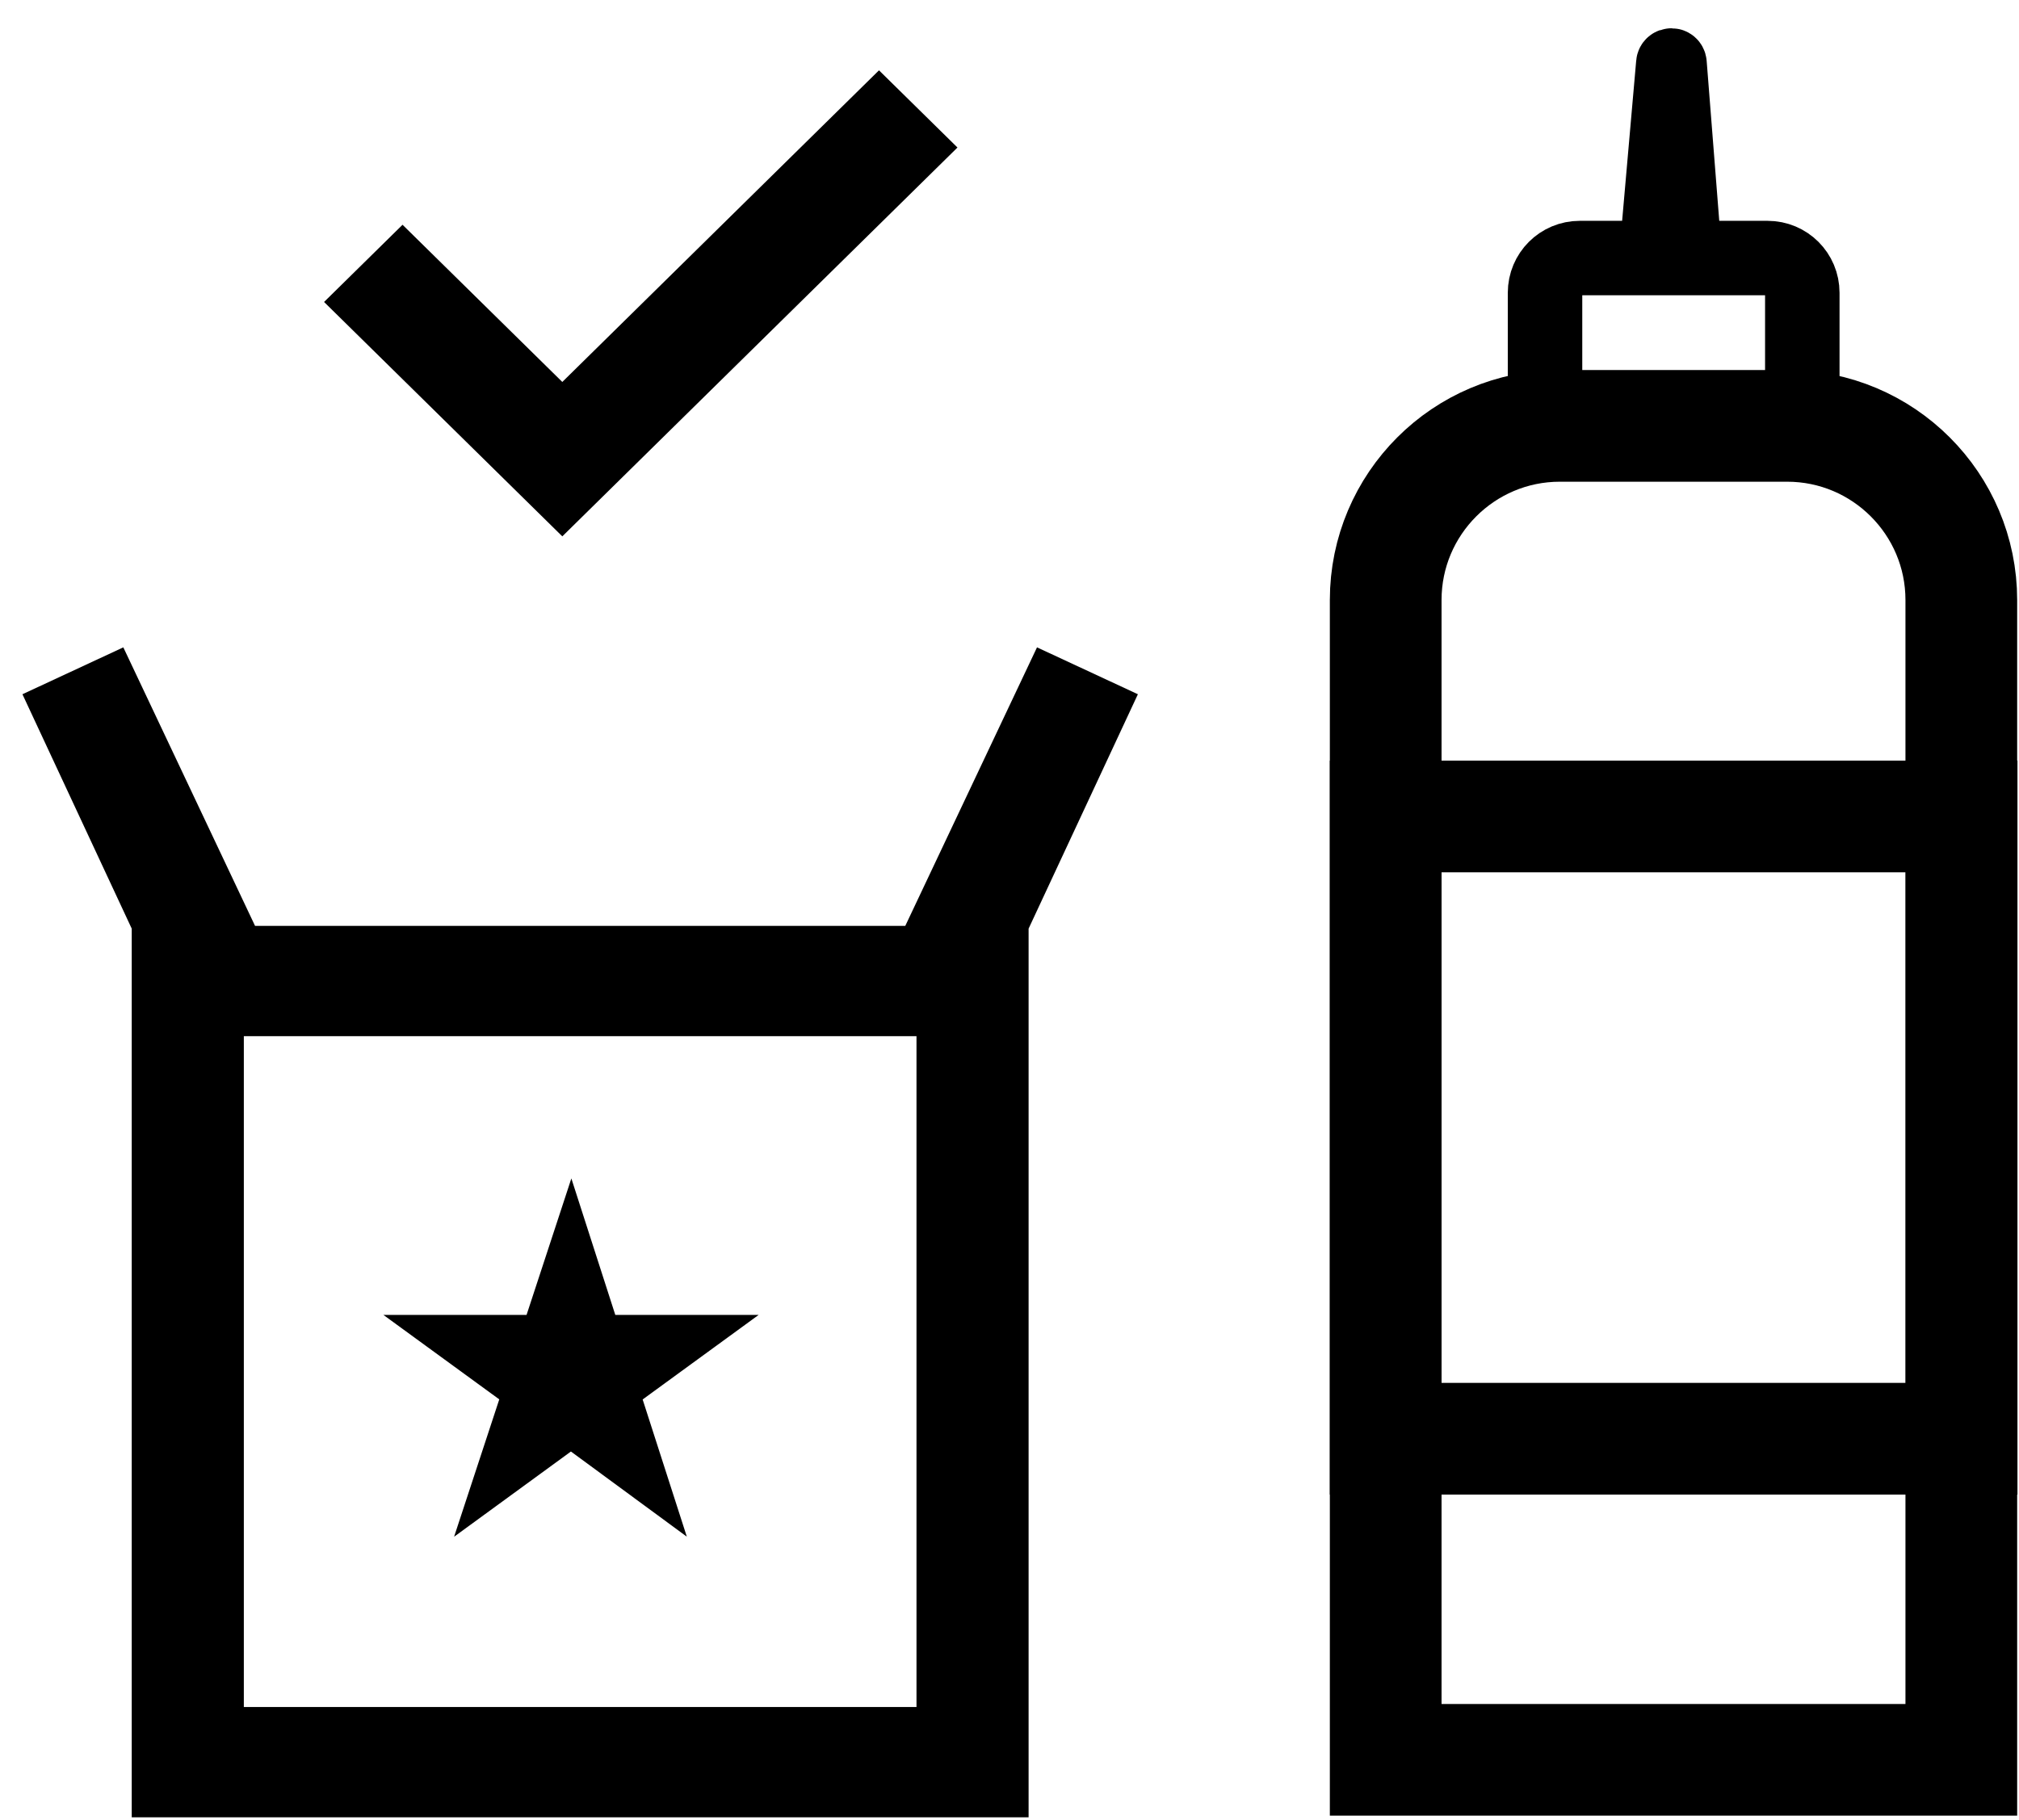 <svg xmlns="http://www.w3.org/2000/svg" width="61" height="55" viewBox="0 0 61 55" fill="none"><path d="M3.98 54.917V28.062L0.678 20.979L3.726 19.562L7.706 27.979H27.351L31.331 19.562L34.379 20.979L31.077 28.062V54.917H3.98ZM7.367 51.584H27.69V31.312H7.367V51.584Z" fill="black"/><path d="M28.928 4.458L16.989 16.208L9.791 9.125L12.162 6.792L16.989 11.542L26.557 2.125L28.928 4.458Z" fill="black"/><path d="M47.73 7.798H53.403C53.985 7.798 54.453 8.266 54.453 8.848V12.869H46.68V8.848C46.68 8.266 47.148 7.798 47.73 7.798Z" stroke="black" stroke-width="2.25" stroke-miterlimit="10"/><path d="M51.027 7.196L50.611 1.913C50.6 1.775 50.399 1.774 50.386 1.912L49.922 7.195C49.916 7.26 49.968 7.317 50.034 7.317H50.914C50.98 7.317 51.032 7.261 51.027 7.196Z" stroke="black" stroke-width="1.91" stroke-miterlimit="10"/><path d="M47.128 12.869H53.995C56.898 12.869 59.257 15.227 59.257 18.131V53.179H41.866V18.131C41.866 15.227 44.225 12.869 47.128 12.869Z" stroke="black" stroke-width="3.375" stroke-miterlimit="10"/><path d="M59.266 24.672H41.866V43.476H59.266V24.672Z" stroke="black" stroke-width="3.375" stroke-miterlimit="10"/><path d="M17.252 39.25L17.77 40.859H19.469L18.096 41.86L18.614 43.469L17.252 42.468L15.88 43.469L16.409 41.86L15.036 40.859H16.724L17.252 39.25Z" stroke="black" stroke-width="2.25" stroke-miterlimit="10"/></svg>